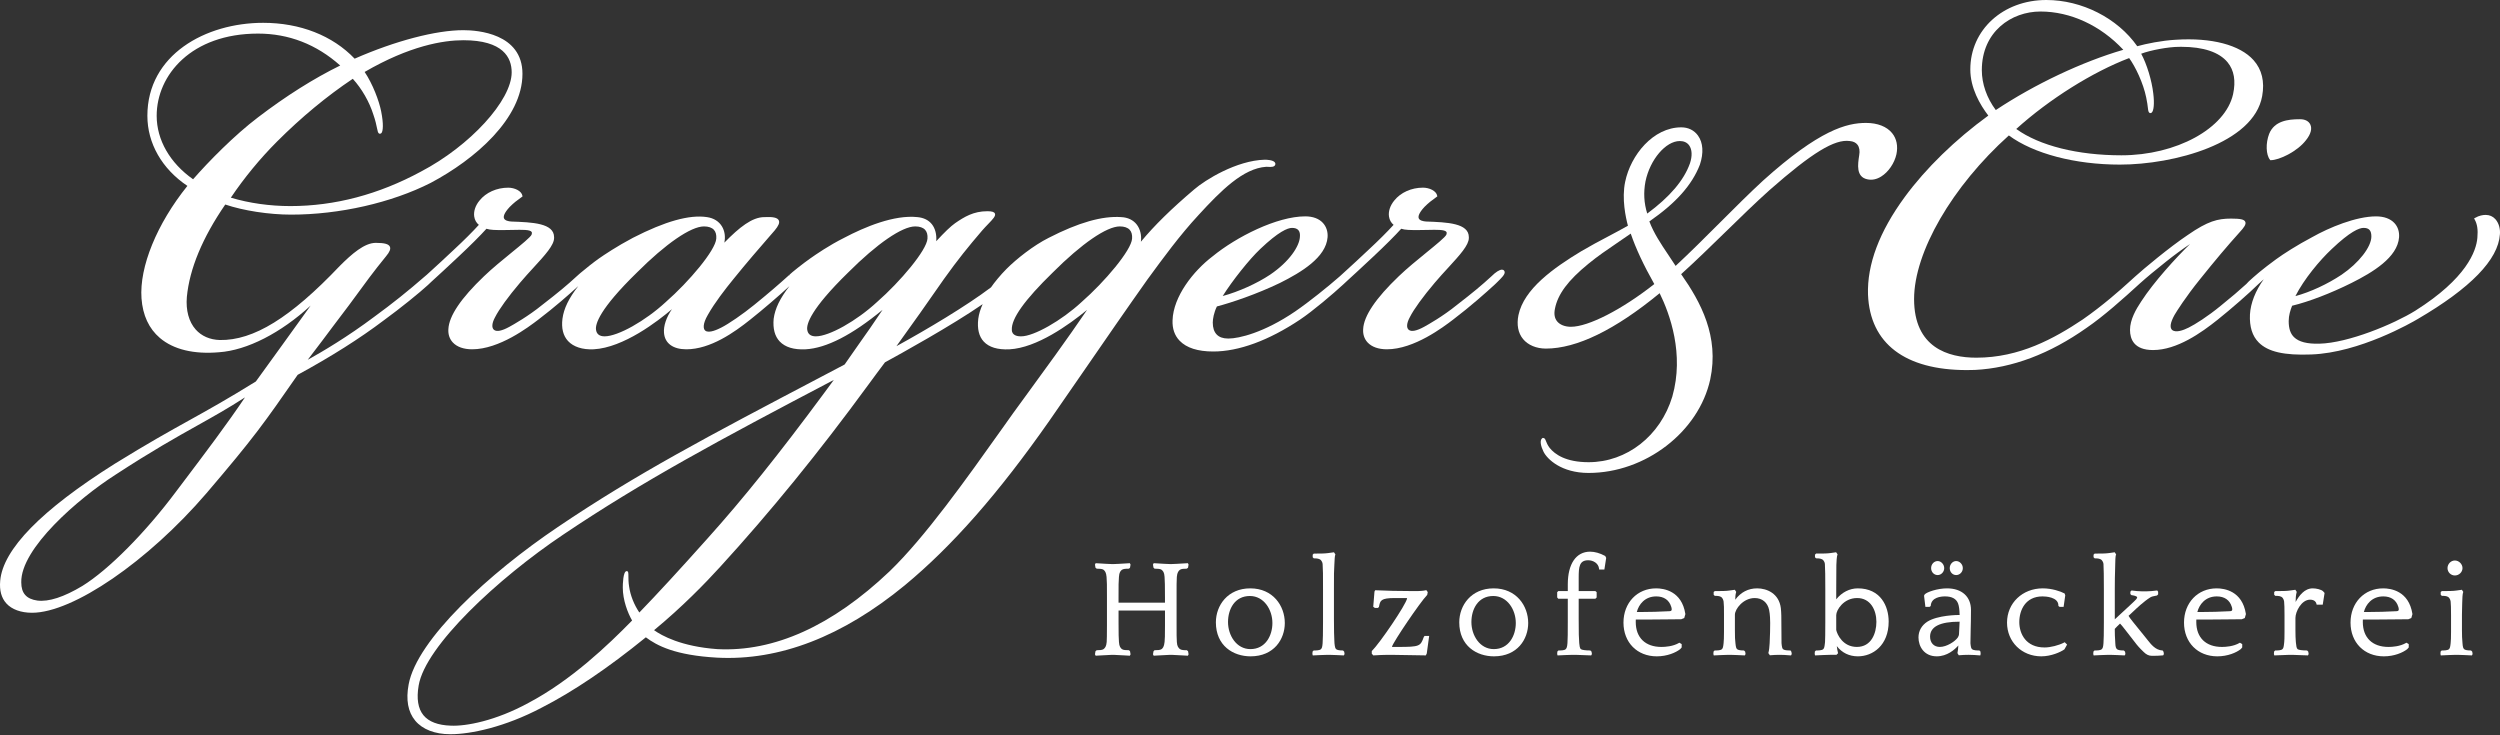 <?xml version="1.0" encoding="utf-8"?>
<!-- Generator: Adobe Illustrator 16.0.4, SVG Export Plug-In . SVG Version: 6.00 Build 0)  -->
<!DOCTYPE svg PUBLIC "-//W3C//DTD SVG 1.1//EN" "http://www.w3.org/Graphics/SVG/1.1/DTD/svg11.dtd">
<svg version="1.1" id="holzofenbaeckerei" xmlns="http://www.w3.org/2000/svg" xmlns:xlink="http://www.w3.org/1999/xlink" x="0px"
	 y="0px" width="500px" height="147px" viewBox="0 0 500 147" enable-background="new 0 0 500 147" xml:space="preserve">
<rect x="0" y="0" width="500" height="147" fill="#333333" stroke="none"/>
<g>
	<path fill="#FFFFFF" d="M454.072,32.036h0.091c1.622,0,5.306-1.699,7.072-4.049c0.928-1.167,1.22-2.265,0.822-3.097
		c-0.318-0.663-1.054-1.044-2.009-1.044H459.9c-2.278,0-5.029,0.332-6.067,2.92c-0.724,1.882-0.645,4.215,0.178,5.202
		L454.072,32.036z"/>
	<path fill="#FFFFFF" d="M229.739,55.558c2.775-3.796,6.225-8.52,9.963-12.544v-0.002c4.508-4.915,8.938-9.352,13.547-9.654
		c0.11,0,0.235,0.008,0.36,0.013c0.606,0.034,1.277,0.06,1.444-0.434c0.053-0.155,0.027-0.311-0.072-0.443
		c-0.368-0.512-1.641-0.552-2.031-0.552c-5.655,0.148-11.945,4.064-14.105,5.938c-4.562,3.869-7.963,7.208-10.67,10.469
		c0.177-1.273-0.128-2.545-0.834-3.45c-0.705-0.902-1.77-1.412-3.075-1.475c-3.817-0.271-8.567,1.084-14.526,4.143
		c-3.075,1.542-6.455,4.232-8.438,6.219c-1.188,1.185-2.499,2.793-3.096,3.682c-4.954,3.748-12.87,8.453-18.918,11.767
		c3.329-4.591,6.284-8.812,9.505-13.431c2.82-3.946,4.86-6.455,7.641-9.703c0.413-0.478,0.84-0.919,1.215-1.308
		c0.927-0.961,1.541-1.596,1.337-2.077c-0.14-0.329-0.594-0.47-1.521-0.47c-2.76,0-4.621,1.133-6.442,2.394
		c-0.904,0.644-2.074,1.762-3.772,3.602c0.103-1.354-0.204-2.55-0.877-3.399c-0.652-0.818-1.62-1.3-2.872-1.417
		c-4.673-0.502-10.561,1.971-14.678,4.143c-3.085,1.546-5.59,3.293-6.795,4.134c-1.482,1.039-3.701,2.816-4.143,3.258l0.121,0.149
		l-0.169-0.105c-2.076,1.887-4.433,3.901-7.004,5.981c-2.268,1.844-5.101,3.796-6.589,4.538c-0.6,0.302-2.425,1.217-3.182,0.608
		c-0.427-0.32-0.553-1.334,0.495-3.134c1.412-2.509,3.487-5.158,5.134-7.184c2.627-3.256,5.324-6.363,7.295-8.629l0.944-1.086
		c0.794-0.953,1.05-1.578,0.825-2.031c-0.266-0.532-1.125-0.737-2.888-0.643c-2.433,0-4.975,2.018-7.998,5.106
		c0.243-1.171,0.08-2.317-0.469-3.234c-0.615-1.023-1.647-1.671-2.984-1.87c-3.504-0.536-8.354,0.816-14.839,4.141
		c-3.231,1.705-5.823,3.46-6.79,4.134c-1.055,0.739-2.629,1.998-3.636,2.847c-0.062,0.047-0.128,0.106-0.194,0.163l-0.089,0.079
		c-0.237,0.203-0.431,0.375-0.519,0.463c-1.937,1.788-3.742,3.287-6.908,5.731c-2.774,2.257-5.749,3.936-6.595,4.396
		c-1.473,0.804-2.489,1.008-3.027,0.604c-0.528-0.398-0.452-1.374,0.204-2.557c0.783-1.56,2.644-4.129,4.982-6.876
		c0.913-1.082,1.837-2.089,2.729-3.062c2.282-2.486,4.084-4.449,4.084-5.9v-0.143c0-2.832-4.346-2.988-8.569-3.14
		c-0.562-0.041-1.272-0.189-1.451-0.645c-0.13-0.335-0.039-1,1.133-2.264c0.852-0.851,1.409-1.275,2.479-2.039l0.097-0.07
		l-0.019-0.117c-0.169-1.012-1.605-1.634-2.841-1.634c-2.307,0-4.453,0.959-5.741,2.569c-0.826,0.993-1.215,2.158-1.063,3.199
		c0.098,0.68,0.424,1.266,0.925,1.667c-1.183,1.312-3.033,3.157-5,4.979c-1.931,1.827-3.17,2.956-4.37,4.05l-1.036,0.945
		l-0.178,0.151c-3.603,3.135-6.681,5.598-10.294,8.233c-5.433,4.076-10.487,7.051-13.344,8.628c2.236-2.913,3.751-4.942,5.095-6.742
		c1.127-1.509,2.102-2.812,3.223-4.266l0.598-0.814c2.497-3.421,4.301-5.892,6.754-8.889c0.731-0.88,0.965-1.471,0.755-1.918
		c-0.249-0.53-1.09-0.756-2.816-0.756c-2.27,0-4.804,2.219-7.206,4.621C58.1,63.563,50.703,68.117,43.955,68.005
		c-1.987-0.064-3.652-0.792-4.818-2.104c-1.368-1.538-1.995-3.854-1.766-6.517c0.535-5.625,3.12-11.843,7.682-18.48
		c3.61,1.23,8.757,2.022,13.171,2.022c9.657,0,20.09-2.373,27.913-6.349c8.873-4.699,18.355-12.895,18.355-21.81
		c0-8.103-9.05-8.731-11.825-8.731c-5.48,0-13.599,2.13-21.738,5.701c-4.418-4.625-10.91-7.172-18.295-7.172
		c-11.508,0-23.158,6.386-23.158,18.593c0,5.51,2.915,10.611,8.004,14.023c-6.114,7.601-9.63,16.207-9.18,22.492
		c0.245,3.387,1.483,6.051,3.677,7.919c2.712,2.312,6.806,3.297,11.836,2.859c5.607-0.393,12.34-3.847,18.317-9.334
		c-2.643,3.672-8.78,12.197-10.957,15.178c-5.676,3.519-9.378,5.577-13.297,7.754c-4.054,2.251-8.245,4.58-14.934,8.711
		c-14.653,9.229-22.36,17.101-22.903,23.403c-0.175,1.916,0.244,3.441,1.243,4.534c1.095,1.198,2.917,1.857,5.13,1.857
		c8.183,0,23.182-10.28,34.888-23.913c9.543-11.182,11.394-13.841,18.236-23.675c6.77-3.691,12.398-7.25,17.203-10.881
		c3.421-2.489,7.186-5.556,8.848-7.083c0.258-0.234,0.481-0.45,0.679-0.644c1.337-1.217,3.037-2.774,5.503-5.096
		c2.309-2.166,4.312-4.163,5.518-5.508c0.77,0.261,1.91,0.261,3.33,0.261c0.696,0,1.364-0.015,1.983-0.03
		c1.814-0.041,3.379-0.079,3.718,0.391c0.091,0.129,0.093,0.311,0.006,0.55c-0.215,0.504-2.039,1.991-3.97,3.562
		c-1.83,1.492-3.905,3.181-5.552,4.764c-4.61,4.394-7.006,7.954-7.125,10.575c-0.07,1.046,0.237,1.969,0.891,2.668
		c0.836,0.894,2.173,1.366,3.867,1.366c5.437,0,11.291-4.461,13.216-5.926c3.345-2.545,6.11-4.989,8.006-6.715
		c-1.905,2.44-2.896,4.496-3.165,6.535c-0.237,1.895,0.138,3.392,1.113,4.449c1.079,1.169,2.892,1.76,5.125,1.656
		c5.98-0.316,12.882-5.658,15.662-8.027c-1.115,1.602-1.715,3.369-1.589,4.757c0.173,2.078,1.799,3.271,4.461,3.271
		c4.814,0,9.601-3.385,12.78-5.93c2.515-1.985,5.747-4.784,7.847-6.7c-1.9,2.436-2.886,4.487-3.157,6.532
		c-0.181,1.972,0.228,3.499,1.214,4.534c1.086,1.139,2.813,1.679,5.17,1.563c4.139-0.219,9.316-2.875,15.395-7.896
		c-1.631,2.466-3.323,4.858-4.827,6.984c-0.992,1.406-1.929,2.732-2.763,3.955l-4.567,2.404
		c-23.112,12.143-37.061,19.474-52.811,30.113c-13.654,9.196-28.17,22.494-29.817,31.476c-0.573,3.057-0.131,5.489,1.313,7.229
		c1.453,1.751,3.931,2.715,6.974,2.715h0.145c3.938,0,10.783-1.398,18.195-5.318c6.271-3.201,13.276-7.929,20.816-14.059
		c2.218,1.668,5.87,3.603,14.264,4.068c12.438,0.654,25.067-4.229,37.521-14.467c9.507-7.87,18.688-18.311,28.886-32.863
		c2.072-2.979,4.375-6.319,6.78-9.804c4.329-6.28,8.805-12.773,12.94-18.601L229.739,55.558z M195.653,63.761
		c-0.235,1.987,0.134,3.521,1.096,4.555c1.056,1.134,2.781,1.66,5.142,1.549c5.45-0.288,11.88-4.888,15.521-7.883
		c-3.799,5.608-8.929,12.629-12.358,17.32c-0.958,1.312-1.794,2.454-2.446,3.356l-0.001,0.002c-0.687,0.964-1.388,1.949-2.098,2.95
		c-7.276,10.24-15.521,21.846-22.605,28.665c-11.485,10.915-23.099,16.139-34.443,15.55c-7.239-0.518-11.146-2.717-12.649-3.79
		c5.615-4.631,10.282-9.435,13.22-12.665c10.046-10.986,19.729-22.885,29.602-36.38c0.275-0.411,3.06-4.125,3.355-4.521
		c3.11-1.696,13.292-7.324,19.545-11.641C196.061,61.875,195.791,62.781,195.653,63.761 M202.367,65.979
		c-0.138-2.227,2.54-5.98,8.188-11.481c5.769-5.77,10.781-9.215,13.404-9.215c0.885,0,1.57,0.233,1.978,0.675
		c0.376,0.409,0.537,1.001,0.479,1.77c-0.147,2.325-5.448,8.608-10.092,12.672l-0.004,0.003c-4.018,3.722-9.552,6.865-12.084,6.865
		h-0.148C203.685,67.268,202.368,67.175,202.367,65.979 M185.496,47.728c-0.146,2.323-5.445,8.607-10.09,12.672l-0.004,0.003
		c-4.09,3.784-9.578,6.865-12.234,6.865c-1.019,0-1.597-0.439-1.721-1.307c-0.173-1.128,0.659-4.116,8.188-11.463
		c5.771-5.77,10.783-9.215,13.406-9.215c0.885,0,1.568,0.233,1.976,0.675C185.392,46.367,185.553,46.959,185.496,47.728
		 M125.338,114.223c-0.743,0-0.781,2.736-0.781,3.284c0,2.503,0.987,5.082,1.864,6.594c-4.837,4.946-12.216,11.985-20.75,16.493
		c-6.549,3.57-12.442,4.677-15.504,4.538c-2.572-0.083-4.416-0.784-5.481-2.088c-1.081-1.323-1.403-3.318-0.957-5.929
		c1.316-7.904,15.88-21.454,28.913-30.191c15.841-10.659,31.084-18.849,54.122-30.939c-0.714,0.953-1.395,1.868-1.987,2.694
		c-9.003,12.173-16.172,21.111-23.245,28.984c-5.608,6.279-10.08,11.136-13.666,14.839c-1.067-1.588-1.789-3.415-2.042-5.176
		c-0.143-0.865-0.143-1.58-0.143-2.101C125.682,114.6,125.682,114.223,125.338,114.223 M143.254,47.728
		c-0.147,2.325-5.449,8.608-10.092,12.672l-0.002,0.003c-4.09,3.784-9.578,6.865-12.234,6.865c-1.021,0-1.598-0.439-1.72-1.307
		c-0.175-1.128,0.657-4.118,8.188-11.463c5.771-5.77,10.783-9.215,13.406-9.215c0.885,0,1.568,0.233,1.976,0.675
		C143.151,46.367,143.312,46.959,143.254,47.728 M76.069,26.732c0.065-0.007,0.149-0.037,0.227-0.132
		c0.297-0.364,0.458-1.725-0.072-4.364c-0.415-2.086-1.674-5.417-3.296-7.847c9.022-5.241,15.711-6.344,19.739-6.344
		c7.993,0,9.669,3.496,9.669,6.427c0,5.605-8.31,14.693-18.15,19.848c-8.456,4.576-17.238,6.896-26.107,6.896
		c-4.128,0-8.239-0.582-11.91-1.684c2.661-3.956,5.854-7.835,9.25-11.234c4.829-4.828,9.922-9.05,15.14-12.54
		c1.809,1.993,3.303,4.597,4.114,7.162l0.002,0.008c0.41,1.164,0.6,2.085,0.724,2.692c0.131,0.641,0.198,0.963,0.407,1.086
		C75.863,26.736,75.953,26.767,76.069,26.732 M38.617,35.854c-4.629-3.251-7.282-7.869-7.282-12.695
		c0-8.171,6.962-16.44,20.267-16.44c6.157,0,11.685,2.146,16.437,6.383c-5.307,2.606-10.825,6.086-16.406,10.344
		C46.876,27.044,41.681,32.346,38.617,35.854 M49,79.475c-3.688,5.469-7.826,10.945-12.581,17.241l-1.163,1.539v0.002
		c-6.16,8.26-13.536,15.693-18.787,18.936c-3.7,2.223-6.732,3.204-8.997,2.92c-2.197-0.312-3.219-1.469-3.219-3.639
		c-0.148-6.783,11.423-16.77,18.752-21.471c7.485-4.883,12.275-7.561,16.499-9.923C42.732,83.273,45.552,81.699,49,79.475"/>
	<path fill="#FFFFFF" d="M299.458,56.418c0.86-0.847,1.481-1.459,1.481-1.952c0-0.147-0.053-0.282-0.159-0.39
		c-0.068-0.064-0.189-0.145-0.386-0.145c-0.489,0-1.254,0.481-2.092,1.319c-1.94,1.79-3.748,3.289-6.909,5.731
		c-2.763,2.249-5.745,3.934-6.594,4.396c-1.474,0.804-2.493,1.008-3.028,0.604c-0.53-0.398-0.451-1.374,0.205-2.557
		c0.777-1.556,2.642-4.127,4.98-6.878c0.913-1.08,1.838-2.087,2.732-3.057c2.281-2.49,4.082-4.453,4.082-5.9v-0.148
		c0-2.83-4.347-2.986-8.569-3.138c-0.564-0.043-1.273-0.189-1.451-0.645c-0.129-0.333-0.038-0.996,1.133-2.266
		c0.853-0.849,1.41-1.273,2.479-2.039l0.099-0.068l-0.019-0.119c-0.167-1.01-1.607-1.634-2.842-1.634
		c-2.308,0-4.453,0.961-5.741,2.568c-0.826,0.994-1.213,2.16-1.062,3.202c0.099,0.678,0.425,1.264,0.921,1.667
		c-1.186,1.315-3.035,3.159-4.999,4.979c-1.963,1.857-3.217,2.998-4.43,4.104c-0.424,0.389-0.853,0.777-1.319,1.205
		c-2.319,2.031-6.109,5.098-8.94,7.034c-6.268,4.274-11.3,5.415-13.287,5.415h-0.146c-1.991,0-3.044-1.104-3.044-3.192
		c0-0.713,0.217-1.975,0.823-3.222c2.934-0.771,7.956-2.455,12.611-4.701c4.275-2.137,9.216-5.108,9.527-9.137
		c0.087-1.11-0.25-2.134-0.948-2.884c-0.784-0.85-2.001-1.298-3.517-1.298c-5.681,0-13.784,4.117-18.517,7.986
		c-3.89,2.956-7.88,8.061-8.023,12.806c-0.064,1.669,0.411,3.043,1.415,4.083c1.374,1.43,3.636,2.153,6.727,2.153
		c5.095,0,11.088-2.2,17.33-6.361c2.566-1.709,6.636-5.171,8.701-7.079c0.262-0.224,0.497-0.443,0.686-0.639
		c1.296-1.185,2.948-2.696,5.355-4.961c2.312-2.17,4.312-4.167,5.518-5.508c0.769,0.261,1.906,0.261,3.327,0.261
		c0.701,0,1.364-0.015,1.986-0.03c1.812-0.041,3.38-0.079,3.718,0.391c0.091,0.129,0.095,0.311,0.007,0.548
		c-0.22,0.51-2.042,1.993-3.975,3.567c-1.831,1.489-3.904,3.18-5.548,4.759c-4.608,4.399-7.007,7.96-7.125,10.577
		c-0.072,1.046,0.239,1.969,0.891,2.668c0.837,0.894,2.175,1.366,3.865,1.366c5.438,0,11.293-4.461,13.219-5.926
		c3.589-2.73,6.515-5.348,8.409-7.085C299.166,56.704,299.314,56.557,299.458,56.418 M244.541,59.205
		c1.894-3.033,5.371-7.399,7.517-9.412V49.79c3.667-3.479,5.474-4.211,6.342-4.211c0.58,0,1.004,0.146,1.266,0.438
		c0.277,0.306,0.379,0.779,0.311,1.416c-0.128,1.81-2.023,4.832-5.954,7.504C251.38,56.7,247.709,58.347,244.541,59.205"/>
	<path fill="#FFFFFF" d="M345.079,46.409c3.096-3.022,6.022-5.874,8.826-8.387c8.527-7.496,13.029-10.234,16.05-9.815
		c0.69,0.059,1.209,0.307,1.542,0.739c0.383,0.504,0.504,1.239,0.341,2.13c-0.28,1.813-0.659,4.294,1.618,4.782
		c0.906,0.209,1.873,0.02,2.793-0.562c1.444-0.904,2.638-2.651,3.036-4.443c0.341-1.648,0.045-3.115-0.864-4.233
		c-1.069-1.313-2.922-2.037-5.215-2.037c-3.847,0-9.296,1.37-20.589,11.532c-2.801,2.579-5.654,5.435-8.679,8.457
		c-2.88,2.88-5.859,5.858-8.815,8.606c-0.478-0.747-0.966-1.475-1.44-2.176c-1.508-2.247-2.93-4.373-3.812-6.721
		c5.324-3.678,8.534-7.286,10.107-11.349c0.777-2.334,0.645-4.399-0.383-5.821c-0.762-1.061-1.948-1.645-3.331-1.645
		c-5.628,0-10.13,5.541-11.233,10.897c-0.712,3.389,0.118,7.165,0.554,8.779c-1.338,0.758-2.699,1.479-4.017,2.179
		c-1.713,0.902-3.479,1.838-5.275,2.899c-5.613,3.392-11.495,7.562-12.601,12.79c-0.39,1.933-0.072,3.589,0.91,4.789
		c1,1.218,2.668,1.917,4.578,1.917c6.158,0,13.813-3.727,22.75-11.077c2.043,4.159,4.961,12.184,2.528,20.688
		c-2.369,7.841-9.095,13.112-16.739,13.112c-4.544,0-6.75-1.565-7.795-2.869c-0.421-0.562-0.595-1.012-0.724-1.342
		c-0.14-0.363-0.254-0.647-0.606-0.647h-0.061l-0.049,0.032c-0.633,0.419-0.295,1.693,0.231,2.749
		c0.728,1.461,3.551,4.226,9.004,4.226c11.347,0,22.03-8.212,24.326-18.698c1.834-8.597-1.891-15.466-5.817-21.058
		C339.121,52.221,342.149,49.267,345.079,46.409 M329.094,36.294c0.906-4.383,4.055-8.087,6.875-8.087
		c0.811,0,1.455,0.3,1.861,0.864c0.595,0.818,0.648,2.128,0.163,3.591c-1.216,3.412-4.013,6.7-8.546,10.052
		C328.791,40.618,328.677,38.516,329.094,36.294 M310.986,61.758c0.557-2.909,2.626-5.688,6.708-9.012
		c1.808-1.488,3.752-2.812,6.003-4.344c0.785-0.534,1.6-1.088,2.452-1.681c1.023,2.994,2.524,6.212,4.71,10.092
		c-6.496,5.114-13.184,8.543-16.675,8.543c-1.197,0-2.202-0.398-2.763-1.09C310.914,63.643,310.77,62.8,310.986,61.758"/>
	<path fill="#FFFFFF" d="M499.071,43.828c-0.5-0.553-1.167-0.845-1.933-0.845c-0.515,0-1.307,0.106-2.16,0.614l-0.163,0.098
		l0.095,0.165c0.545,0.953,0.712,2.067,0.564,3.712c-0.231,2.661-2.152,8.097-12.419,14.574c-4.305,2.671-13.37,6.45-19.188,6.594
		c-2.422,0.062-4.093-0.358-5.056-1.3c-0.731-0.711-1.072-1.734-1.072-3.218c0-1.157,0.341-2.2,0.682-3.073
		c3.35-0.808,7.773-2.505,11.866-4.55c4.275-2.141,9.22-5.11,9.527-9.141c0.076-1.129-0.247-2.116-0.94-2.855
		c-0.811-0.868-2.081-1.328-3.668-1.328c-3.998,0-9.368,2.233-12.749,4.142c-3.059,1.611-5.81,3.396-7.235,4.431
		c-1.391,1.021-2.331,1.747-3.255,2.505l-0.08,0.068c-0.076,0.061-0.159,0.127-0.239,0.199c-0.693,0.581-1.277,1.097-1.895,1.665
		c-0.178,0.178-0.349,0.356-0.489,0.516c-1.52,1.383-2.85,2.517-5.089,4.33c-2.68,2.205-5.146,3.744-6.443,4.39
		c-1.095,0.548-2.558,1.073-3.308,0.481c-0.516-0.516-0.364-1.472,0.474-3.001c0.458-0.77,2.194-3.557,5.135-7.193
		c2.975-3.714,5.347-6.529,7.939-9.41c0.83-0.896,1.3-1.55,1.083-2.037c-0.208-0.476-0.951-0.642-2.846-0.642
		c-2.657,0-4.627,0.488-8.645,3.271c-3.653,2.437-8.97,6.89-10.463,8.25c-0.379,0.326-0.838,0.735-1.482,1.336
		c-1.395,1.279-5.078,4.554-9.103,7.341c-5.65,3.771-12.597,7.621-21.234,7.621c-5.688,0-12.464-2.035-12.464-11.728
		c0-9.395,7.61-22.53,18.953-32.721c4.96,3.653,13.249,5.833,22.211,5.833c10.809,0,26.774-4.253,28.454-13.704
		c0.523-2.897-0.057-5.31-1.721-7.18c-2.721-3.053-8.395-4.554-15.553-4.087c-2.846,0.155-5.893,0.788-7.712,1.292
		C423.5,3.625,416.379,0,409.27,0c-8.671,0-15.208,5.969-15.208,13.884c0,3.716,1.925,7.045,3.6,9.233
		c-6.583,4.783-12.51,10.551-16.697,16.262c-5.094,6.938-7.568,13.515-7.364,19.554c0.398,9.766,7.394,15.083,19.756,15.083
		c0.538,0,1.087-0.01,1.645-0.03c7.447-0.379,14.958-3.214,22.325-8.423c3.347-2.285,7.246-5.755,10.619-8.847
		c1.47-1.325,3.115-2.672,5.291-4.41c1.47-1.179,3.384-2.584,4.775-3.503c-2.759,2.677-7.257,7.595-9.77,11.486
		c-1.042,1.565-2.24,3.627-2.24,5.7c0,1.836,0.8,4.021,4.608,4.021c4.783,0,9.667-3.468,12.927-6.075
		c2.74-2.192,6.246-5.256,8.148-7.122c0.368-0.328,0.743-0.664,1.065-0.961c-1.66,2.308-2.63,4.774-2.759,7.039
		c-0.11,2.469,0.462,4.3,1.751,5.6c1.853,1.868,5.089,2.613,10.52,2.402c9.649-0.349,20.127-6.4,21.287-7.091
		c10.577-6.181,16.106-11.879,16.432-16.929C500.068,46.026,499.878,44.723,499.071,43.828 M466.362,49.793L466.362,49.793
		c3.665-3.484,5.472-4.216,6.344-4.216c1.103,0,1.569,0.518,1.569,1.723c0,2.08-2.501,5.292-5.946,7.637
		c-2.838,1.895-6.264,3.477-9.247,4.284C460.821,55.793,463.955,52.048,466.362,49.793 M396.365,14.033
		c0-7.7,5.897-11.729,11.726-11.729c6.003,0,12.025,2.784,16.572,7.655c-8.205,2.386-17.698,6.871-25.505,12.052
		C397.354,19.593,396.365,16.766,396.365,14.033 M430.333,22.532c0.432-0.358,0.565-1.89,0.326-3.812
		c-0.292-2.613-1.3-5.922-2.422-7.976c1.846-0.705,5.473-1.376,7.527-1.376c0.178-0.004,0.349-0.006,0.519-0.006
		c4.381,0,7.564,1.067,9.235,3.099c1.304,1.586,1.671,3.732,1.095,6.386c-1.539,6.848-11.346,12.214-22.329,12.214
		c-8.747,0-16.395-1.921-21.037-5.268c6.628-5.973,15.246-11.385,22.583-14.178c1.239,1.708,2.831,4.999,3.415,7.902
		c0.201,0.936,0.276,1.606,0.33,2.052c0.072,0.601,0.106,0.9,0.387,1.036C430.086,22.647,430.219,22.621,430.333,22.532"/>
	<path fill="#FFFFFF" d="M235.366,115.377c0.078-0.933,0.363-1.19,0.604-1.406c0.287-0.216,0.833-0.235,1.324-0.235h0.065
		l0.249-0.194l0.105-0.626l-0.137-0.28l-0.742,0.044c-0.813,0.051-2.037,0.127-2.422,0.127h-0.516c-0.384,0-1.608-0.076-2.419-0.127
		l-0.742-0.044l-0.14,0.28l0.104,0.612l0.209,0.208h0.08c0.539,0,1.076,0.029,1.338,0.224c0.252,0.228,0.537,0.483,0.587,1.418
		c0.057,0.875,0.082,1.681,0.082,4.146v1.003h-9.288v-1.029c0-2.581,0-3.119,0.082-4.123c0.05-0.929,0.335-1.187,0.574-1.402
		c0.275-0.206,0.813-0.235,1.352-0.235h0.08l0.209-0.208l0.104-0.612l-0.14-0.28l-0.741,0.044c-0.811,0.051-2.037,0.127-2.419,0.127
		h-0.516c-0.385,0-1.609-0.076-2.421-0.127l-0.742-0.044l-0.137,0.28l0.104,0.626l0.248,0.194h0.067c0.489,0,1.036,0.02,1.31,0.224
		c0.267,0.241,0.516,0.531,0.589,1.424c0.08,0.833,0.08,1.601,0.08,4.14v5.519c0,2.084-0.024,2.777-0.052,3.354
		c-0.076,0.935-0.363,1.193-0.604,1.41c-0.285,0.214-0.833,0.232-1.323,0.232h-0.069l-0.246,0.199l-0.104,0.621l0.139,0.281
		l0.126-0.008c0.15-0.008,0.424-0.024,0.75-0.044c0.811-0.051,1.923-0.119,2.286-0.119h0.516c0.361,0,1.473,0.068,2.286,0.119
		c0.326,0.02,0.6,0.036,0.747,0.044l0.128,0.008l0.14-0.281l-0.104-0.609l-0.208-0.211h-0.081c-0.504,0-1.065-0.019-1.339-0.222
		c-0.252-0.228-0.537-0.484-0.587-1.419c-0.057-0.875-0.082-1.368-0.082-3.899v-2.39h9.288v2.934c0,2.146-0.026,2.812-0.082,3.348
		c-0.106,0.993-0.374,1.233-0.576,1.416c-0.285,0.214-0.846,0.232-1.35,0.232h-0.08l-0.209,0.211l-0.104,0.609l0.141,0.281
		l0.127-0.008c0.147-0.008,0.421-0.024,0.749-0.044c0.811-0.051,1.921-0.119,2.284-0.119h0.516c0.363,0,1.475,0.068,2.286,0.119
		c0.326,0.02,0.6,0.036,0.749,0.044l0.127,0.008l0.139-0.281l-0.105-0.621l-0.247-0.199h-0.067c-0.491,0-1.039-0.019-1.326-0.234
		c-0.26-0.233-0.553-0.497-0.602-1.406c-0.054-0.834-0.054-1.302-0.054-3.899v-5.001
		C235.312,116.915,235.312,116.375,235.366,115.377"/>
	<path fill="#FFFFFF" d="M250.056,117.672c-4.518,0-6.88,3.418-6.88,6.797c0,4.697,3.483,6.799,6.933,6.799
		c4.71,0,6.852-3.453,6.852-6.663C256.959,121.16,254.587,117.672,250.056,117.672 M249.972,119.199
		c2.823,0,4.509,2.749,4.509,5.405c0,2.513-1.379,5.217-4.398,5.217c-2.806,0-4.48-2.749-4.48-5.406
		C245.603,121.819,246.953,119.199,249.972,119.199"/>
	<path fill="#FFFFFF" d="M268.605,130.093h-0.083c-0.648,0-1.08-0.088-1.281-0.251c-0.208-0.188-0.262-0.439-0.345-1.195
		l-0.027-0.57c-0.042-0.933-0.08-1.737-0.08-4.312v-5.926c0-3.104,0-3.662,0.08-4.828c0.008-0.089,0.012-0.216,0.019-0.363
		c0.019-0.474,0.061-1.455,0.155-1.66l0.042-0.097l-0.288-0.436l-1.103,0.153c-0.663,0.106-1.77,0.106-2.361,0.106h-0.572
		l-0.22,0.222v0.513l0.22,0.223h0.083c0.534,0,1.072,0.049,1.368,0.39c0.068,0.084,0.288,0.387,0.314,0.735
		c0.08,1.162,0.08,2.073,0.08,5.096v6.523c0,2.452-0.027,3.286-0.08,4.224c-0.057,0.733-0.137,1.016-0.349,1.203
		c-0.269,0.251-1.008,0.251-1.361,0.251h-0.08l-0.22,0.214l-0.034,0.485l0.076,0.295l0.159-0.009c0.496-0.027,2.273-0.11,2.789-0.11
		h0.379c0.527,0,2.297,0.085,2.763,0.11l0.125,0.007l0.14-0.278l-0.072-0.478L268.605,130.093z"/>
	<path fill="#FFFFFF" d="M284.776,127.371l-0.026,0.05c-0.66,1.826-0.811,1.965-5.116,1.965h-1.205l-0.034-0.046
		c0.273-0.992,5.65-8.929,7.003-10.306l0.042-0.044l0.11-0.574l-0.292-0.391l-0.125,0.032c-0.417,0.103-1.217,0.157-1.531,0.157
		h-1.224c-2.588,0-5.154-0.059-7.219-0.162l-0.125-0.008l-0.14,0.276l-0.246,3.036l0.333,0.234h0.603l0.208-0.208l0.011-0.057
		c0.239-1.215,0.333-1.719,3.18-1.719h2.365l0.072,0.069c-0.224,1.279-5.461,8.955-7.003,10.47l-0.061,0.057v0.536l0.307,0.345
		l0.095-0.007c0.656-0.056,2.221-0.108,2.755-0.108h0.872c0.398,0,2.555,0.038,4.283,0.068c1.216,0.022,2.244,0.04,2.376,0.04h0.122
		l0.189-0.38l0.481-3.515h-0.917L284.776,127.371z"/>
	<path fill="#FFFFFF" d="M298.734,117.672c-4.517,0-6.882,3.418-6.882,6.797c0,4.697,3.483,6.799,6.936,6.799
		c4.71,0,6.852-3.453,6.852-6.663C305.639,121.16,303.267,117.672,298.734,117.672 M298.65,119.199c2.824,0,4.51,2.749,4.51,5.405
		c0,2.513-1.379,5.217-4.4,5.217c-2.808,0-4.479-2.749-4.479-5.406C294.281,121.819,295.63,119.199,298.65,119.199"/>
	<path fill="#FFFFFF" d="M320.991,111.17c-1.016-0.547-2.043-0.837-2.971-0.837c-2.793,0-4.46,2.438-4.46,6.525v1.356h-1.899
		l-0.224,0.222v1.047l0.212,0.259h1.91v4.673c0,4.332-0.03,5.054-0.428,5.429c-0.269,0.249-0.982,0.249-1.364,0.249h-0.08
		l-0.216,0.216l-0.034,0.483l0.072,0.295l0.159-0.009c0.481-0.027,2.296-0.11,2.819-0.11h0.652c0.504,0,2.433,0.079,2.979,0.11
		l0.125,0.007l0.14-0.278l-0.072-0.478l-0.238-0.236h-0.08c-0.894,0-1.591-0.103-1.808-0.256c-0.239-0.193-0.292-0.729-0.337-1.198
		c-0.08-1.012-0.11-1.856-0.11-4.875v-4.021h3.339l0.254-0.246v-1.074l-0.265-0.207h-3.328v-2.688c0-2.162,0.129-3.475,1.903-3.475
		c0.978,0,2.039,0.575,2.171,1.677l0.019,0.17h1.046l0.36-2.317l-0.189-0.383L320.991,111.17z"/>
	<path fill="#FFFFFF" d="M331.224,117.672c-3.782,0-6.53,2.882-6.53,6.852c0,3.972,2.74,6.744,6.662,6.744
		c2.096,0,3.805-0.755,4.658-1.422l0.322-0.355v-0.673l-0.462-0.279l-0.099,0.058c-1.194,0.688-2.702,0.79-3.494,0.79
		c-3.214,0-5.131-1.859-5.131-4.971c0-0.159,0-0.333,0.008-0.514h3.032c0.997,0,2.027-0.013,3.054-0.026
		c1.02-0.013,2.031-0.028,3.005-0.028l0.599-0.24l0.224-0.781l-0.003-0.043C336.347,118.168,332.739,117.672,331.224,117.672
		 M334.342,121.859c0,0.212-0.072,0.357-0.417,0.379c-2.062,0.109-3.892,0.163-5.749,0.163h-0.814
		c0.379-1.489,1.595-3.121,3.888-3.121c1.531,0,2.592,0.733,2.994,2.071C334.297,121.505,334.342,121.672,334.342,121.859"/>
	<path fill="#FFFFFF" d="M358.108,130.093h-0.095c-0.568,0-1.129-0.032-1.398-0.253c-0.163-0.142-0.235-0.424-0.311-1.186
		c0-0.652-0.007-1.312-0.015-1.973c-0.007-0.657-0.015-1.315-0.015-1.967c0-1.05,0-2.132-0.106-3.097
		c-0.364-2.914-2.778-3.946-4.733-3.946c-1.792,0-3.297,0.782-4.385,2.275c0.008-0.491,0.026-1.054,0.167-1.479l0.026-0.09
		l-0.28-0.422l-1.077,0.151c-0.667,0.107-1.766,0.107-2.361,0.107h-0.553l-0.239,0.179v0.557l0.22,0.222h0.08
		c0.557,0,1.084,0.03,1.387,0.406c0.068,0.065,0.246,0.369,0.299,0.728c0.08,0.724,0.08,1.181,0.08,2.696v3.343
		c0,1.28-0.027,1.683-0.08,2.288c-0.08,0.725-0.133,1.017-0.345,1.209c-0.273,0.251-1.012,0.251-1.365,0.251h-0.083l-0.216,0.214
		l-0.034,0.485l0.076,0.295l0.159-0.009c0.493-0.027,2.27-0.11,2.785-0.11h0.383c0.531,0,2.297,0.085,2.763,0.11l0.129,0.007
		l0.137-0.278l-0.072-0.478l-0.239-0.236h-0.08c-0.648,0-1.084-0.088-1.285-0.251c-0.208-0.188-0.262-0.439-0.345-1.209
		c-0.083-0.772-0.106-1.064-0.106-2.614v-3.071c0-1.144,1.671-3.339,3.964-3.339c1.493,0,2.569,0.889,2.88,2.376
		c0.197,0.891,0.212,2.211,0.212,2.594c0,1.012-0.026,2.609-0.106,4.066c-0.03,0.643-0.118,1.477-0.239,1.886l-0.023,0.089
		l0.307,0.439l0.11-0.01c0.568-0.053,1.213-0.081,1.861-0.081c0.595,0,1.292,0.036,2.126,0.11l0.133,0.011l0.144-0.282l-0.064-0.441
		L358.108,130.093z"/>
	<path fill="#FFFFFF" d="M371.562,117.672c-1.641,0-3.188,0.79-4.316,2.188v-2.022c0-1.898,0.011-2.852,0.019-3.579
		c0.004-0.447,0.008-0.812,0.008-1.26c0-0.518,0.091-1.777,0.201-2.013l0.045-0.097l-0.292-0.438l-1.077,0.155
		c-0.663,0.106-1.77,0.106-2.361,0.106h-0.572l-0.22,0.222v0.513l0.22,0.223h0.083c0.534,0,1.072,0.049,1.368,0.39
		c0.068,0.084,0.288,0.387,0.311,0.731c0.061,1.247,0.083,2.232,0.083,5.1v6.523c0,2.475-0.026,3.297-0.053,3.974l-0.026,0.244
		c-0.08,0.725-0.133,1.017-0.345,1.209c-0.273,0.251-1.012,0.251-1.364,0.251h-0.08l-0.22,0.214l-0.034,0.485l0.076,0.295
		l0.159-0.009c0.497-0.027,2.274-0.11,2.789-0.11h1.33l0.326-0.324l-0.03-0.107c-0.072-0.27-0.17-0.781-0.228-1.312
		c1.039,1.34,2.486,2.043,4.226,2.043c2.96,0,6.147-2.176,6.147-6.962C377.735,121.245,376.121,117.672,371.562,117.672
		 M375.279,124.36c0,2.317-1.023,5.025-3.907,5.025c-2.801,0-3.934-2.48-4.127-3.394v-2.964c0-0.993,1.462-3.42,4.18-3.42
		C374.089,119.608,375.279,121.995,375.279,124.36"/>
	<path fill="#FFFFFF" d="M388.843,113.624c0-0.741-0.622-1.415-1.308-1.415c-0.724,0-1.311,0.635-1.311,1.415
		c0,0.778,0.576,1.389,1.311,1.389C388.244,115.013,388.843,114.378,388.843,113.624"/>
	<path fill="#FFFFFF" d="M395.876,130.093h-0.08c-0.356,0-1.091,0-1.379-0.26c-0.178-0.139-0.254-0.407-0.33-1.179
		c0-1.006,0.022-1.852,0.049-2.748c0.027-1.052,0.061-2.245,0.061-3.911c0-2.668-1.834-4.323-4.791-4.323
		c-1.902,0-4.021,0.728-4.46,1.201l-0.14,0.262l0.273,2.239h0.833l0.231-0.171l0.007-0.089c0.133-1.654,2.035-1.834,2.85-1.834
		c1.383,0,2.262,0.479,2.615,1.423c0.186,0.506,0.28,1.197,0.311,2.295h-0.182c-0.17,0-4.172,0.015-6.276,1.336
		c-1.145,0.741-1.773,1.86-1.773,3.153c0,1.82,1.145,3.78,3.646,3.78c2.088,0,3.589-1.331,4.328-2.17
		c-0.042,0.553-0.091,1.12-0.167,1.441l-0.019,0.078l0.266,0.443l0.125-0.012c0.568-0.053,1.209-0.081,1.857-0.081
		c0.77,0,1.599,0.062,2.156,0.11l0.167,0.013l0.072-0.299l-0.034-0.485L395.876,130.093z M391.924,124.336l-0.125,2.515
		c-0.023,0.271-0.141,0.468-0.239,0.642l-0.027,0.044c-0.538,0.754-2.198,1.85-3.566,1.85c-1.186,0-1.952-0.81-1.952-2.062
		c0-1.982,1.974-2.988,5.866-2.988H391.924z"/>
	<path fill="#FFFFFF" d="M392.564,113.624c0-0.754-0.621-1.415-1.334-1.415c-0.693,0-1.281,0.646-1.281,1.415
		c0,0.778,0.561,1.389,1.281,1.389C391.965,115.013,392.564,114.39,392.564,113.624"/>
	<path fill="#FFFFFF" d="M412.816,128.51c-1.084,0.57-2.725,0.983-3.903,0.983c-3.729,0-5.052-2.735-5.052-5.078
		c0-2.368,1.213-5.135,4.643-5.135c0.53,0,3.176,0.089,3.176,1.819v0.097l0.239,0.178h0.803l0.33-2.304l-0.118-0.36l-0.068-0.038
		c-0.731-0.401-2.482-1-4.305-1c-4.078,0-7.155,2.944-7.155,6.852c0,3.845,2.948,6.744,6.855,6.744c1.963,0,3.877-0.855,4.624-1.396
		l0.534-0.954l-0.474-0.475L412.816,128.51z"/>
	<path fill="#FFFFFF" d="M432.539,130.098l-0.087-0.005c-1.368-0.092-2.206-1.158-3.096-2.287c-0.11-0.139-0.216-0.277-0.326-0.413
		l-2.422-2.994c-0.466-0.556-0.728-0.957-0.898-1.225l-0.003-0.005l0.997-0.925c0.466-0.451,2.081-1.984,3.369-2.776
		c0.258-0.163,0.656-0.238,0.974-0.298c0.11-0.019,0.208-0.037,0.295-0.057l0.053-0.013l0.231-0.231v-0.525l-0.186-0.25l-0.11,0.012
		c-0.667,0.077-1.417,0.165-2.1,0.165h-0.758c-0.709,0-1.433-0.088-2.073-0.165l-0.095-0.012l-0.231,0.235v0.485l0.212,0.21
		l0.064,0.01c0.296,0.045,1.084,0.163,1.084,0.462c0,0.042-0.049,0.188-0.205,0.371c-0.122,0.158-0.694,0.685-1.031,0.999
		c-0.159,0.146-0.288,0.266-0.33,0.309l-2.91,2.688v-6.024c0-1.896,0.03-2.866,0.053-3.575c0.015-0.451,0.03-0.814,0.03-1.264
		c0-0.683,0.042-1.795,0.141-2.013l0.049-0.097l-0.292-0.438l-1.076,0.155c-0.664,0.106-1.77,0.106-2.361,0.106h-0.572l-0.22,0.222
		v0.513l0.22,0.223h0.083c0.534,0,1.073,0.049,1.368,0.39c0.068,0.084,0.288,0.387,0.314,0.731c0.053,1.217,0.08,2.194,0.08,5.1
		v6.523c0,2.452-0.026,3.286-0.08,4.224c-0.057,0.733-0.136,1.016-0.349,1.203c-0.269,0.251-1.008,0.251-1.36,0.251h-0.08
		l-0.22,0.214l-0.034,0.485l0.076,0.295l0.159-0.009c0.493-0.027,2.27-0.11,2.789-0.11h0.379c0.526,0,2.296,0.085,2.763,0.11
		l0.125,0.007l0.14-0.278l-0.072-0.478l-0.239-0.236h-0.08c-0.651,0-1.083-0.088-1.285-0.251c-0.201-0.182-0.318-0.426-0.345-1.199
		l-0.03-0.548c-0.042-0.693-0.076-1.244-0.076-2.32c0.057-0.063,0.114-0.124,0.178-0.19c0.186-0.196,0.409-0.438,0.872-0.871
		c0.326,0.335,0.595,0.667,1.156,1.398l2.179,2.803c0.519,0.641,1.122,1.218,1.349,1.436l0.076,0.072
		c0.497,0.497,1.012,0.737,1.58,0.737c0.766,0,1.558,0,2.194-0.081l0.106-0.014l0.129-0.258l-0.064-0.441L432.539,130.098z"/>
	<path fill="#FFFFFF" d="M443.332,117.672c-3.782,0-6.53,2.882-6.53,6.852c0,3.972,2.74,6.744,6.663,6.744
		c2.096,0,3.805-0.755,4.657-1.422l0.322-0.355v-0.673l-0.462-0.279l-0.099,0.058c-1.193,0.688-2.702,0.79-3.494,0.79
		c-3.213,0-5.131-1.859-5.131-4.971c0-0.159,0-0.333,0.007-0.514h3.032c0.997,0,2.027-0.013,3.055-0.026
		c1.02-0.013,2.031-0.028,3.005-0.028l0.599-0.24l0.224-0.781l-0.004-0.043C448.455,118.168,444.848,117.672,443.332,117.672
		 M446.451,121.859c0,0.212-0.072,0.357-0.417,0.379c-2.062,0.109-3.892,0.163-5.749,0.163h-0.815
		c0.379-1.489,1.596-3.121,3.888-3.121c1.531,0,2.592,0.733,2.994,2.071C446.405,121.505,446.451,121.672,446.451,121.859"/>
	<path fill="#FFFFFF" d="M462.561,117.672c-1.675,0-2.717,1.449-3.441,2.719c0.007-0.684,0.053-1.398,0.205-1.929l0.023-0.086
		l-0.277-0.42l-1.08,0.151c-0.663,0.107-1.766,0.107-2.357,0.107h-0.557l-0.239,0.179v0.557l0.223,0.222h0.08
		c0.557,0,1.08,0.03,1.387,0.406c0.064,0.065,0.247,0.371,0.296,0.722c0.053,0.709,0.08,1.152,0.08,2.702v3.343
		c0,1.272-0.023,1.681-0.053,2.044l-0.026,0.244c-0.08,0.725-0.129,1.017-0.345,1.209c-0.273,0.251-1.008,0.251-1.364,0.251h-0.08
		l-0.216,0.214l-0.034,0.485l0.072,0.295l0.159-0.009c0.481-0.025,2.293-0.108,2.816-0.108h0.652c0.5,0,2.456,0.081,2.979,0.108
		l0.128,0.007l0.137-0.276l-0.072-0.478l-0.235-0.238h-0.08c-0.895,0-1.592-0.103-1.812-0.254c-0.235-0.195-0.284-0.709-0.333-1.206
		l-0.026-0.232c-0.008-0.121-0.015-0.229-0.023-0.343c-0.026-0.374-0.061-0.834-0.061-2.039v-2.42c0-1.286,1.209-3.665,2.933-3.665
		c0.982,0,1.221,0.598,1.277,0.854l0.034,0.151h1.216l0.368-2.346l-0.28-0.315C464.27,117.882,463.197,117.672,462.561,117.672"/>
	<path fill="#FFFFFF" d="M476.636,117.672c-3.782,0-6.53,2.882-6.53,6.852c0,3.972,2.74,6.744,6.663,6.744
		c2.096,0,3.805-0.755,4.657-1.422l0.322-0.355v-0.673l-0.462-0.279l-0.098,0.058c-1.194,0.688-2.702,0.79-3.494,0.79
		c-3.214,0-5.131-1.859-5.131-4.971c0-0.159,0-0.333,0.007-0.514h3.032c0.997,0,2.028-0.013,3.055-0.026
		c1.02-0.013,2.031-0.028,3.005-0.028l0.599-0.24l0.224-0.781l-0.004-0.043C481.76,118.168,478.152,117.672,476.636,117.672
		 M479.755,121.859c0,0.212-0.072,0.357-0.417,0.379c-2.062,0.109-3.892,0.163-5.749,0.163h-0.815
		c0.379-1.489,1.596-3.121,3.888-3.121c1.531,0,2.592,0.733,2.994,2.071C479.709,121.505,479.755,121.672,479.755,121.859"/>
	<path fill="#FFFFFF" d="M492.5,113.624c0-0.812-0.716-1.525-1.527-1.525c-0.799,0-1.47,0.697-1.47,1.525
		c0,0.811,0.659,1.471,1.47,1.471C491.802,115.095,492.5,114.422,492.5,113.624"/>
	<path fill="#FFFFFF" d="M494.205,130.093h-0.08c-0.648,0-1.084-0.088-1.285-0.251c-0.212-0.192-0.288-0.462-0.341-1.201
		l-0.03-0.413c-0.042-0.51-0.08-0.953-0.08-2.209v-3.043c0-0.973,0.023-1.486,0.038-1.863c0.007-0.24,0.019-0.438,0.019-0.665
		c0-0.557,0.064-1.725,0.17-1.959l0.045-0.097l-0.288-0.436l-1.08,0.151c-0.663,0.107-1.766,0.107-2.357,0.107h-0.557l-0.239,0.179
		v0.557l0.224,0.222h0.08c0.557,0,1.08,0.03,1.387,0.406c0.064,0.065,0.247,0.369,0.296,0.722c0.053,0.709,0.08,1.152,0.08,2.702
		v3.343c0,1.28-0.023,1.683-0.08,2.288c-0.08,0.725-0.129,1.017-0.345,1.209c-0.272,0.251-1.008,0.251-1.364,0.251h-0.08
		l-0.216,0.214l-0.034,0.485l0.072,0.295l0.159-0.009c0.497-0.027,2.274-0.11,2.79-0.11h0.383c0.527,0,2.296,0.085,2.759,0.11
		l0.129,0.007l0.14-0.278l-0.076-0.478L494.205,130.093z"/>
</g>
</svg>
